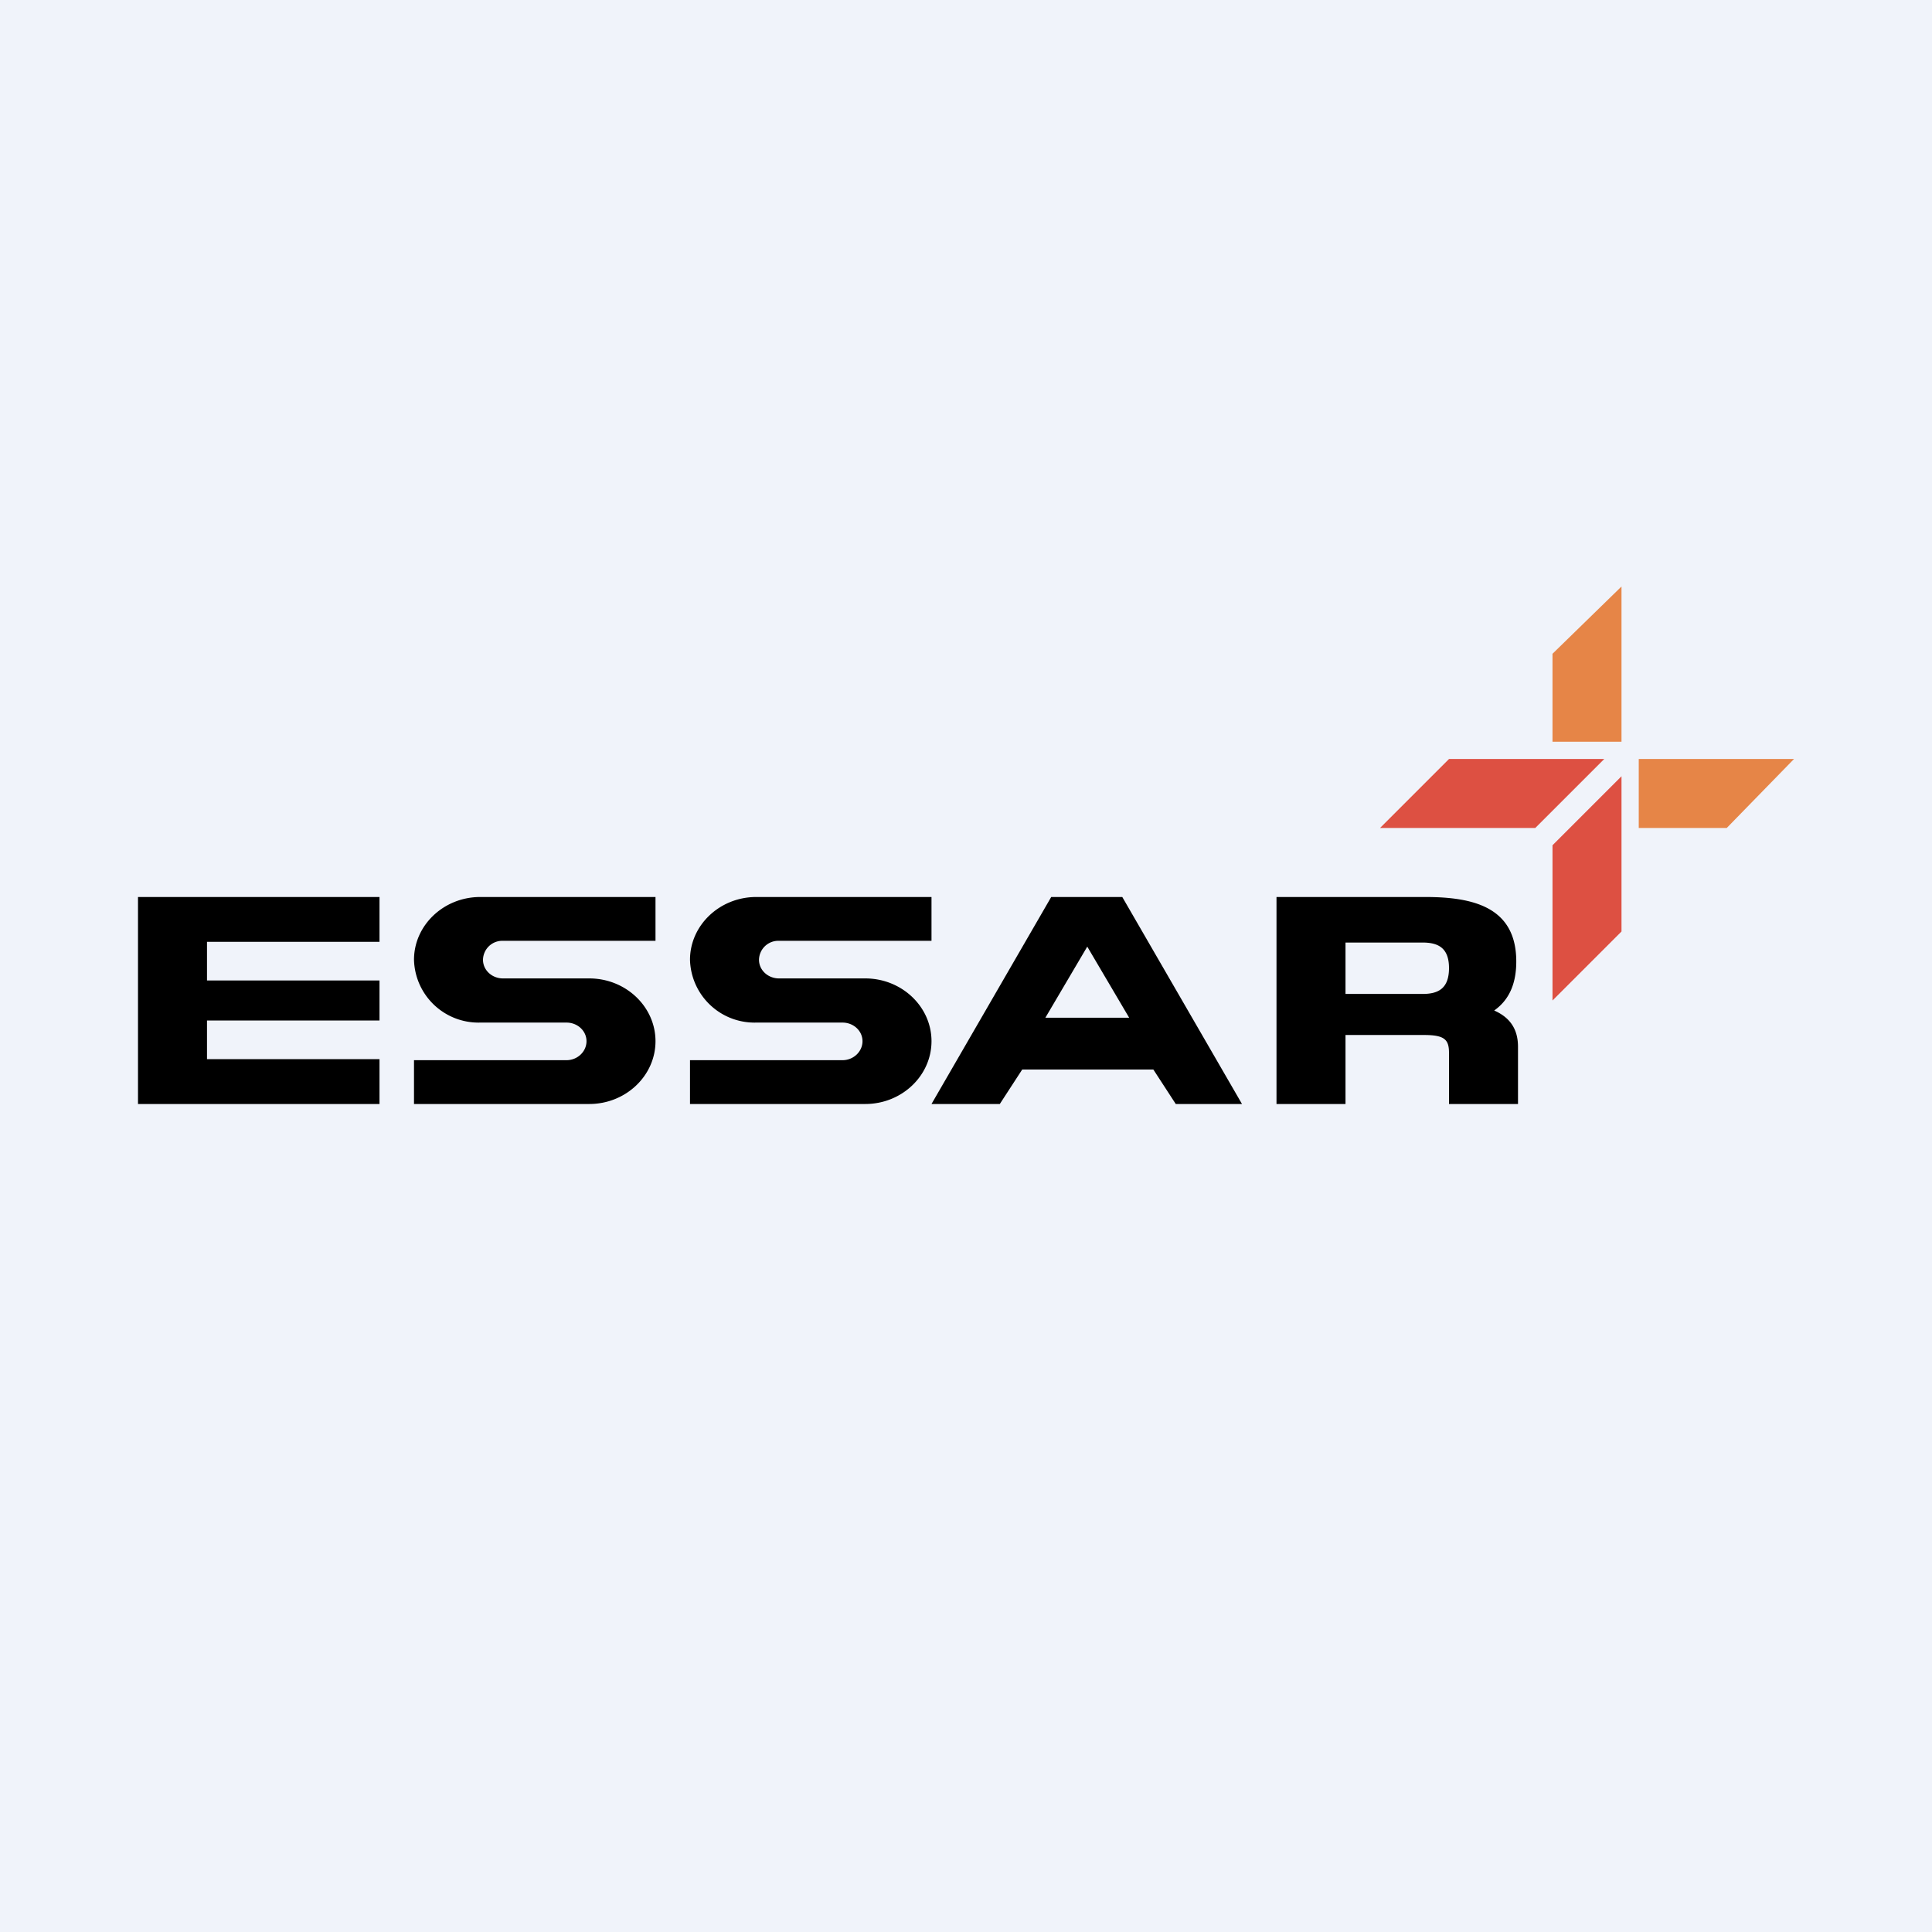 <!-- by TradingView --><svg width="56" height="56" viewBox="0 0 56 56" xmlns="http://www.w3.org/2000/svg"><path fill="#F0F3FA" d="M0 0h56v56H0z"/><path d="M41.28 30H39v2h-2v-6h4.31c1.39 0 2.64.29 2.64 1.87 0 .68-.23 1.13-.64 1.42.43.19.69.51.69 1.05V32h-2v-1.48c0-.38-.12-.52-.72-.52Zm.72-1.94c0-.6-.33-.74-.77-.74H39v1.49h2.23c.44 0 .77-.14.77-.75ZM27 32l3.47-6h2.06L36 32h-1.92l-.65-1h-3.8l-.65 1H27Zm4.52-4.57L30.3 29.5h2.43l-1.22-2.07ZM11 28.42v1.16H6v1.12h5V32H4v-6h7v1.3H6v1.12h5ZM19 26v1.27h-4.42a.56.56 0 0 0-.58.55c0 .3.26.54.58.54h2.5c1.06 0 1.92.82 1.92 1.82S18.14 32 17.08 32H12v-1.27h4.42c.32 0 .58-.25.58-.55 0-.3-.26-.54-.58-.54h-2.5A1.87 1.87 0 0 1 12 27.82c0-1 .86-1.82 1.92-1.82H19ZM27 26v1.27h-4.42a.56.56 0 0 0-.58.55c0 .3.26.54.58.54h2.5c1.06 0 1.92.82 1.92 1.82S26.14 32 25.08 32H20v-1.27h4.42c.32 0 .58-.25.58-.55 0-.3-.26-.54-.58-.54h-2.5A1.87 1.87 0 0 1 20 27.82c0-1 .86-1.82 1.92-1.82H27Z"/><path d="M42 22h4.5l-2 2H40l2-2ZM45 24.5V29l2-2v-4.5l-2 2Z" fill="#DD5042"/><path d="M45 18.95 47 17v4.5h-2v-2.55ZM50.05 24 52 22h-4.5v2h2.55Z" fill="#E68547"/></svg>